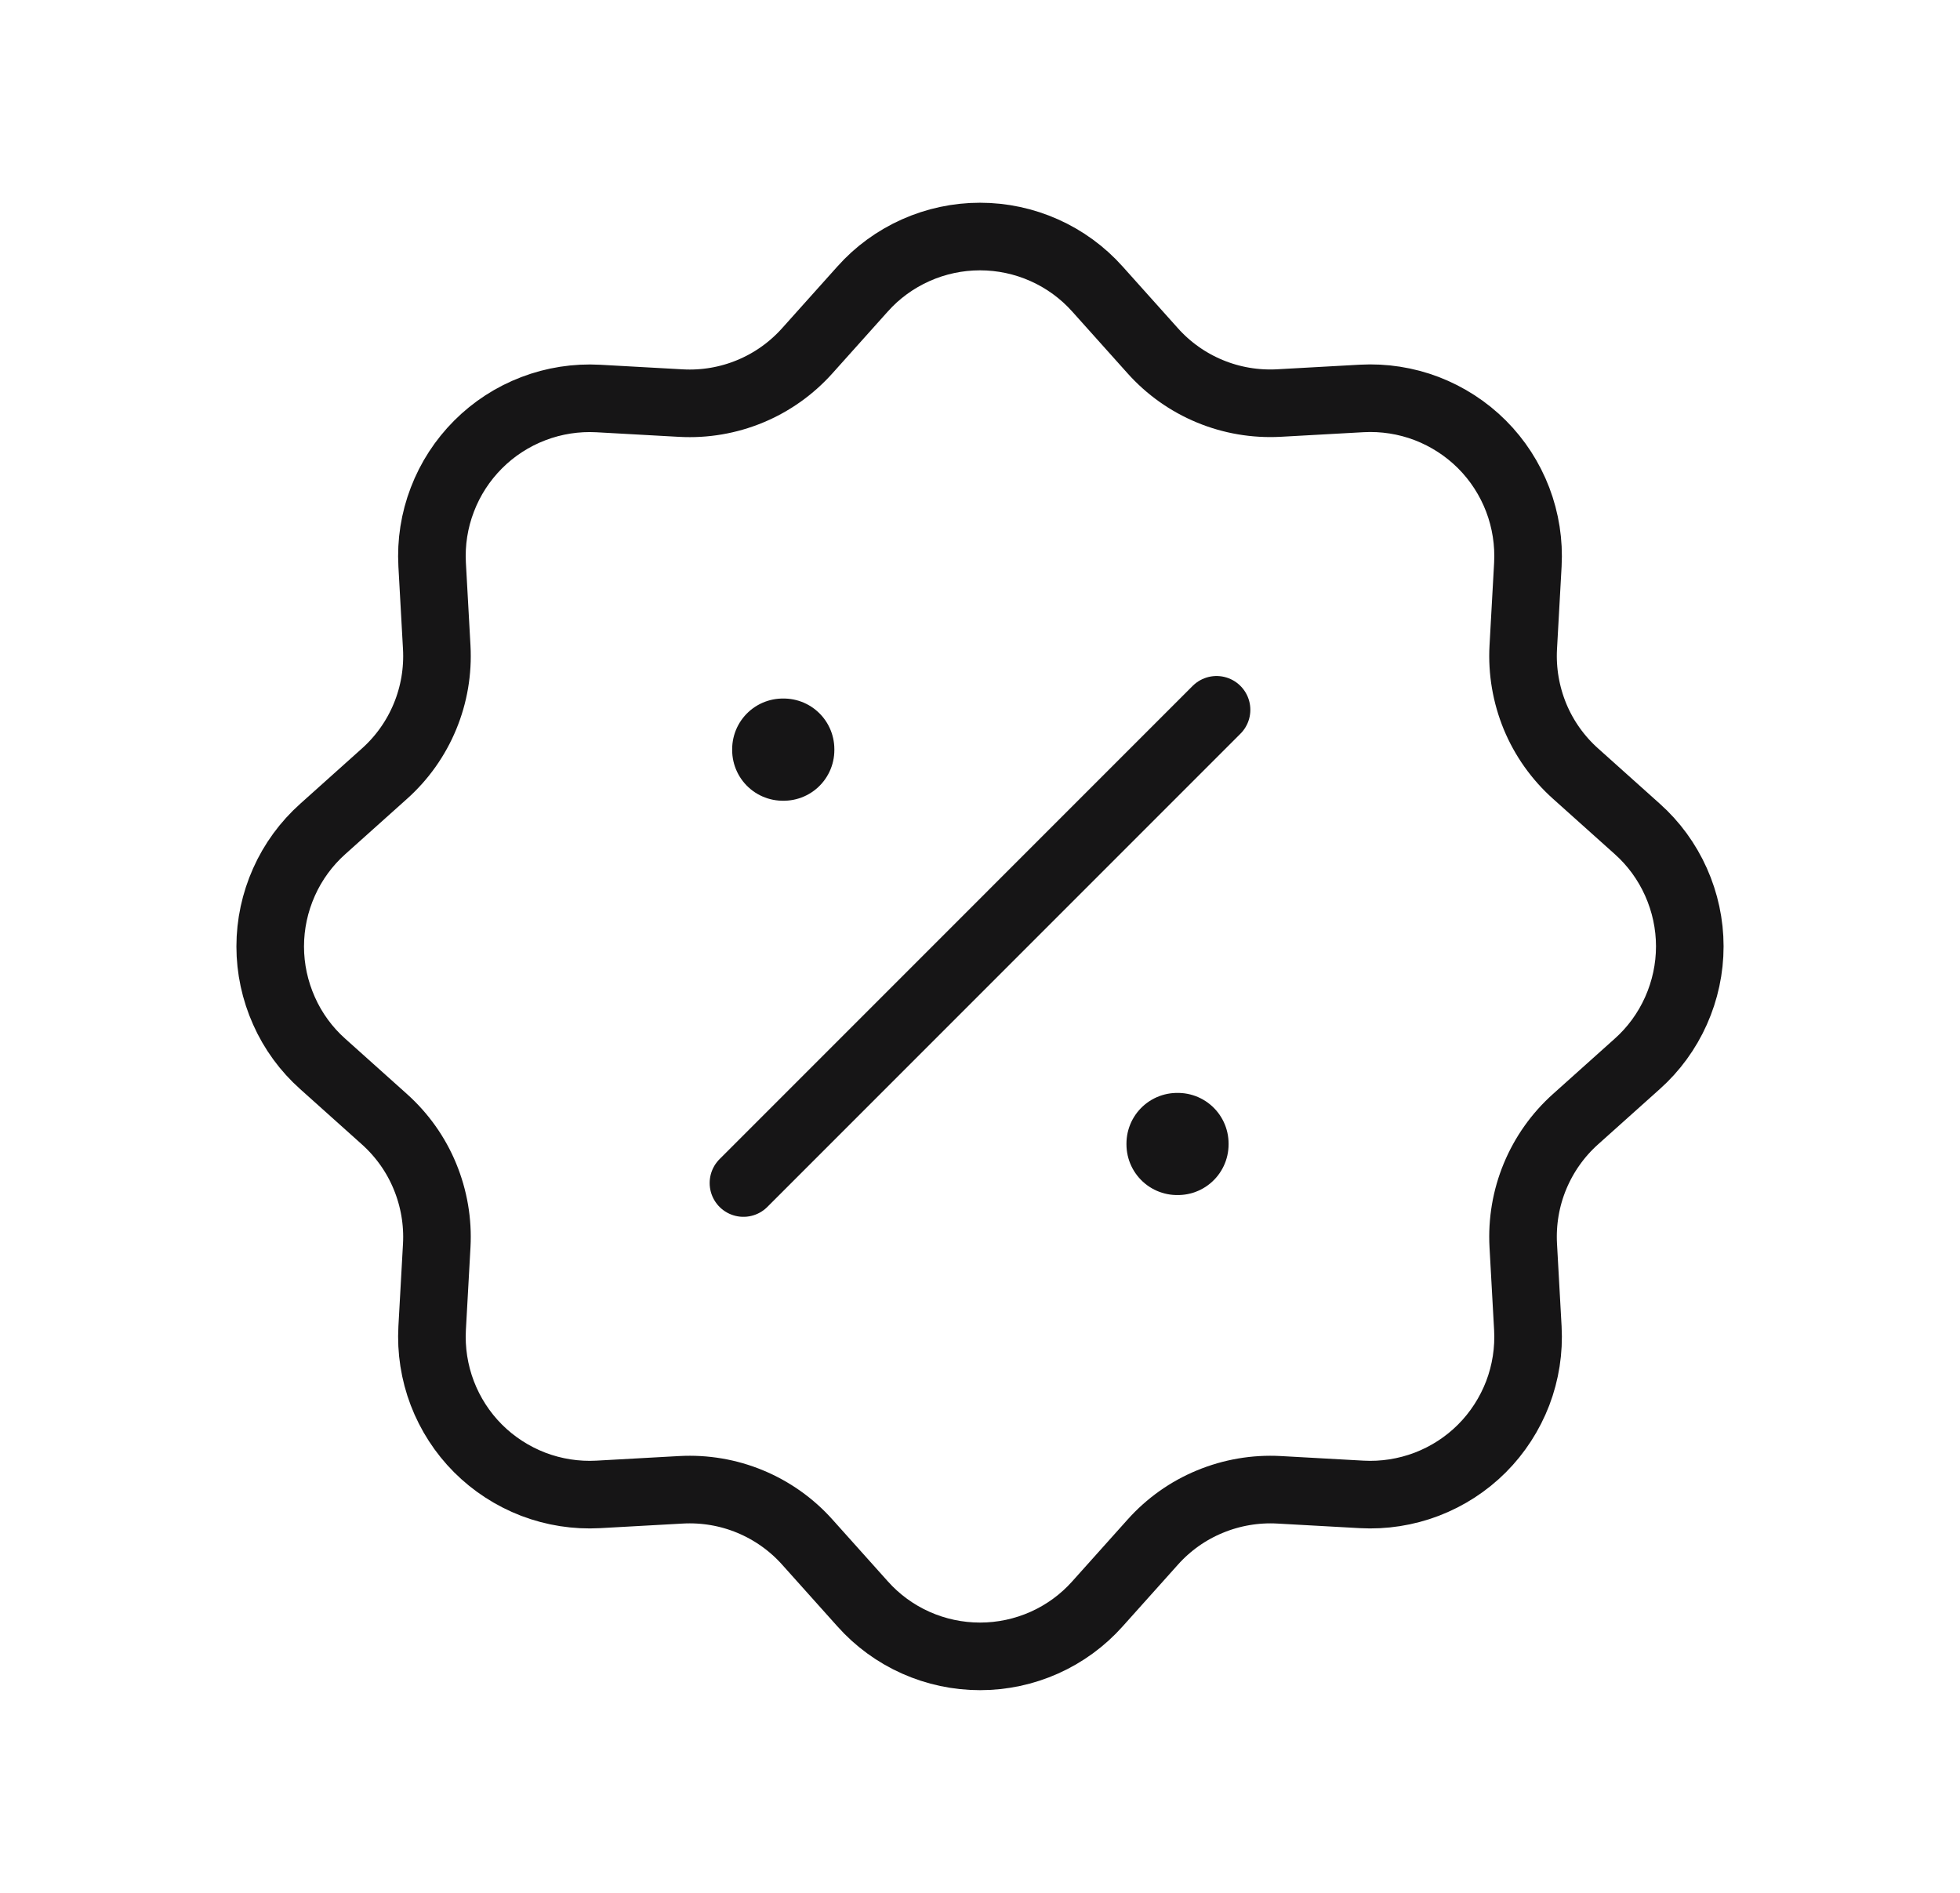 <svg width="29" height="28" viewBox="0 0 29 28" fill="none" xmlns="http://www.w3.org/2000/svg">
<path d="M12.762 4.276C12.98 4.031 13.248 3.836 13.548 3.702C13.848 3.568 14.172 3.499 14.5 3.499C14.828 3.499 15.152 3.568 15.452 3.702C15.752 3.836 16.019 4.031 16.238 4.276L17.055 5.188C17.288 5.449 17.577 5.654 17.901 5.788C18.224 5.922 18.573 5.981 18.923 5.962L20.148 5.894C20.475 5.876 20.803 5.927 21.11 6.044C21.416 6.162 21.695 6.342 21.927 6.574C22.159 6.806 22.339 7.085 22.456 7.391C22.573 7.698 22.624 8.026 22.606 8.353L22.538 9.577C22.519 9.926 22.579 10.275 22.712 10.599C22.846 10.922 23.051 11.211 23.312 11.444L24.224 12.261C24.469 12.479 24.664 12.747 24.798 13.047C24.932 13.347 25.002 13.671 25.002 13.999C25.002 14.328 24.932 14.652 24.798 14.952C24.664 15.252 24.469 15.52 24.224 15.738L23.312 16.555C23.051 16.788 22.846 17.078 22.712 17.401C22.578 17.724 22.519 18.073 22.538 18.423L22.606 19.648C22.624 19.976 22.573 20.303 22.456 20.61C22.338 20.916 22.158 21.195 21.926 21.427C21.694 21.659 21.415 21.839 21.109 21.956C20.802 22.073 20.474 22.124 20.147 22.106L18.923 22.038C18.574 22.019 18.224 22.079 17.901 22.213C17.578 22.346 17.289 22.551 17.056 22.812L16.239 23.724C16.021 23.969 15.753 24.165 15.453 24.299C15.153 24.433 14.829 24.502 14.501 24.502C14.172 24.502 13.848 24.433 13.548 24.299C13.248 24.165 12.98 23.969 12.762 23.724L11.945 22.812C11.712 22.551 11.422 22.346 11.099 22.212C10.776 22.078 10.427 22.019 10.077 22.038L8.852 22.106C8.524 22.124 8.197 22.073 7.89 21.956C7.584 21.838 7.305 21.658 7.073 21.426C6.841 21.194 6.661 20.915 6.544 20.609C6.427 20.302 6.376 19.974 6.394 19.647L6.462 18.423C6.481 18.074 6.421 17.725 6.287 17.401C6.154 17.078 5.949 16.79 5.688 16.556L4.776 15.739C4.531 15.521 4.335 15.253 4.202 14.953C4.068 14.653 3.998 14.329 3.998 14.001C3.998 13.672 4.068 13.348 4.202 13.048C4.335 12.749 4.531 12.481 4.776 12.262L5.688 11.445C5.949 11.212 6.154 10.923 6.288 10.599C6.422 10.276 6.481 9.927 6.462 9.577L6.394 8.352C6.376 8.025 6.427 7.697 6.545 7.391C6.662 7.084 6.843 6.806 7.075 6.574C7.307 6.342 7.585 6.162 7.892 6.045C8.198 5.928 8.526 5.877 8.853 5.895L10.077 5.963C10.426 5.982 10.775 5.923 11.098 5.789C11.422 5.655 11.71 5.45 11.944 5.189L12.762 4.276Z" stroke="#161516"/>
<path d="M11.583 11.083H11.595V11.095H11.583V11.083ZM17.417 16.917H17.428V16.928H17.417V16.917Z" stroke="#161516" stroke-width="1.5" stroke-linejoin="round"/>
<path d="M18 10.5L11 17.5" stroke="#161516" stroke-linecap="round" stroke-linejoin="round"/>
</svg>
